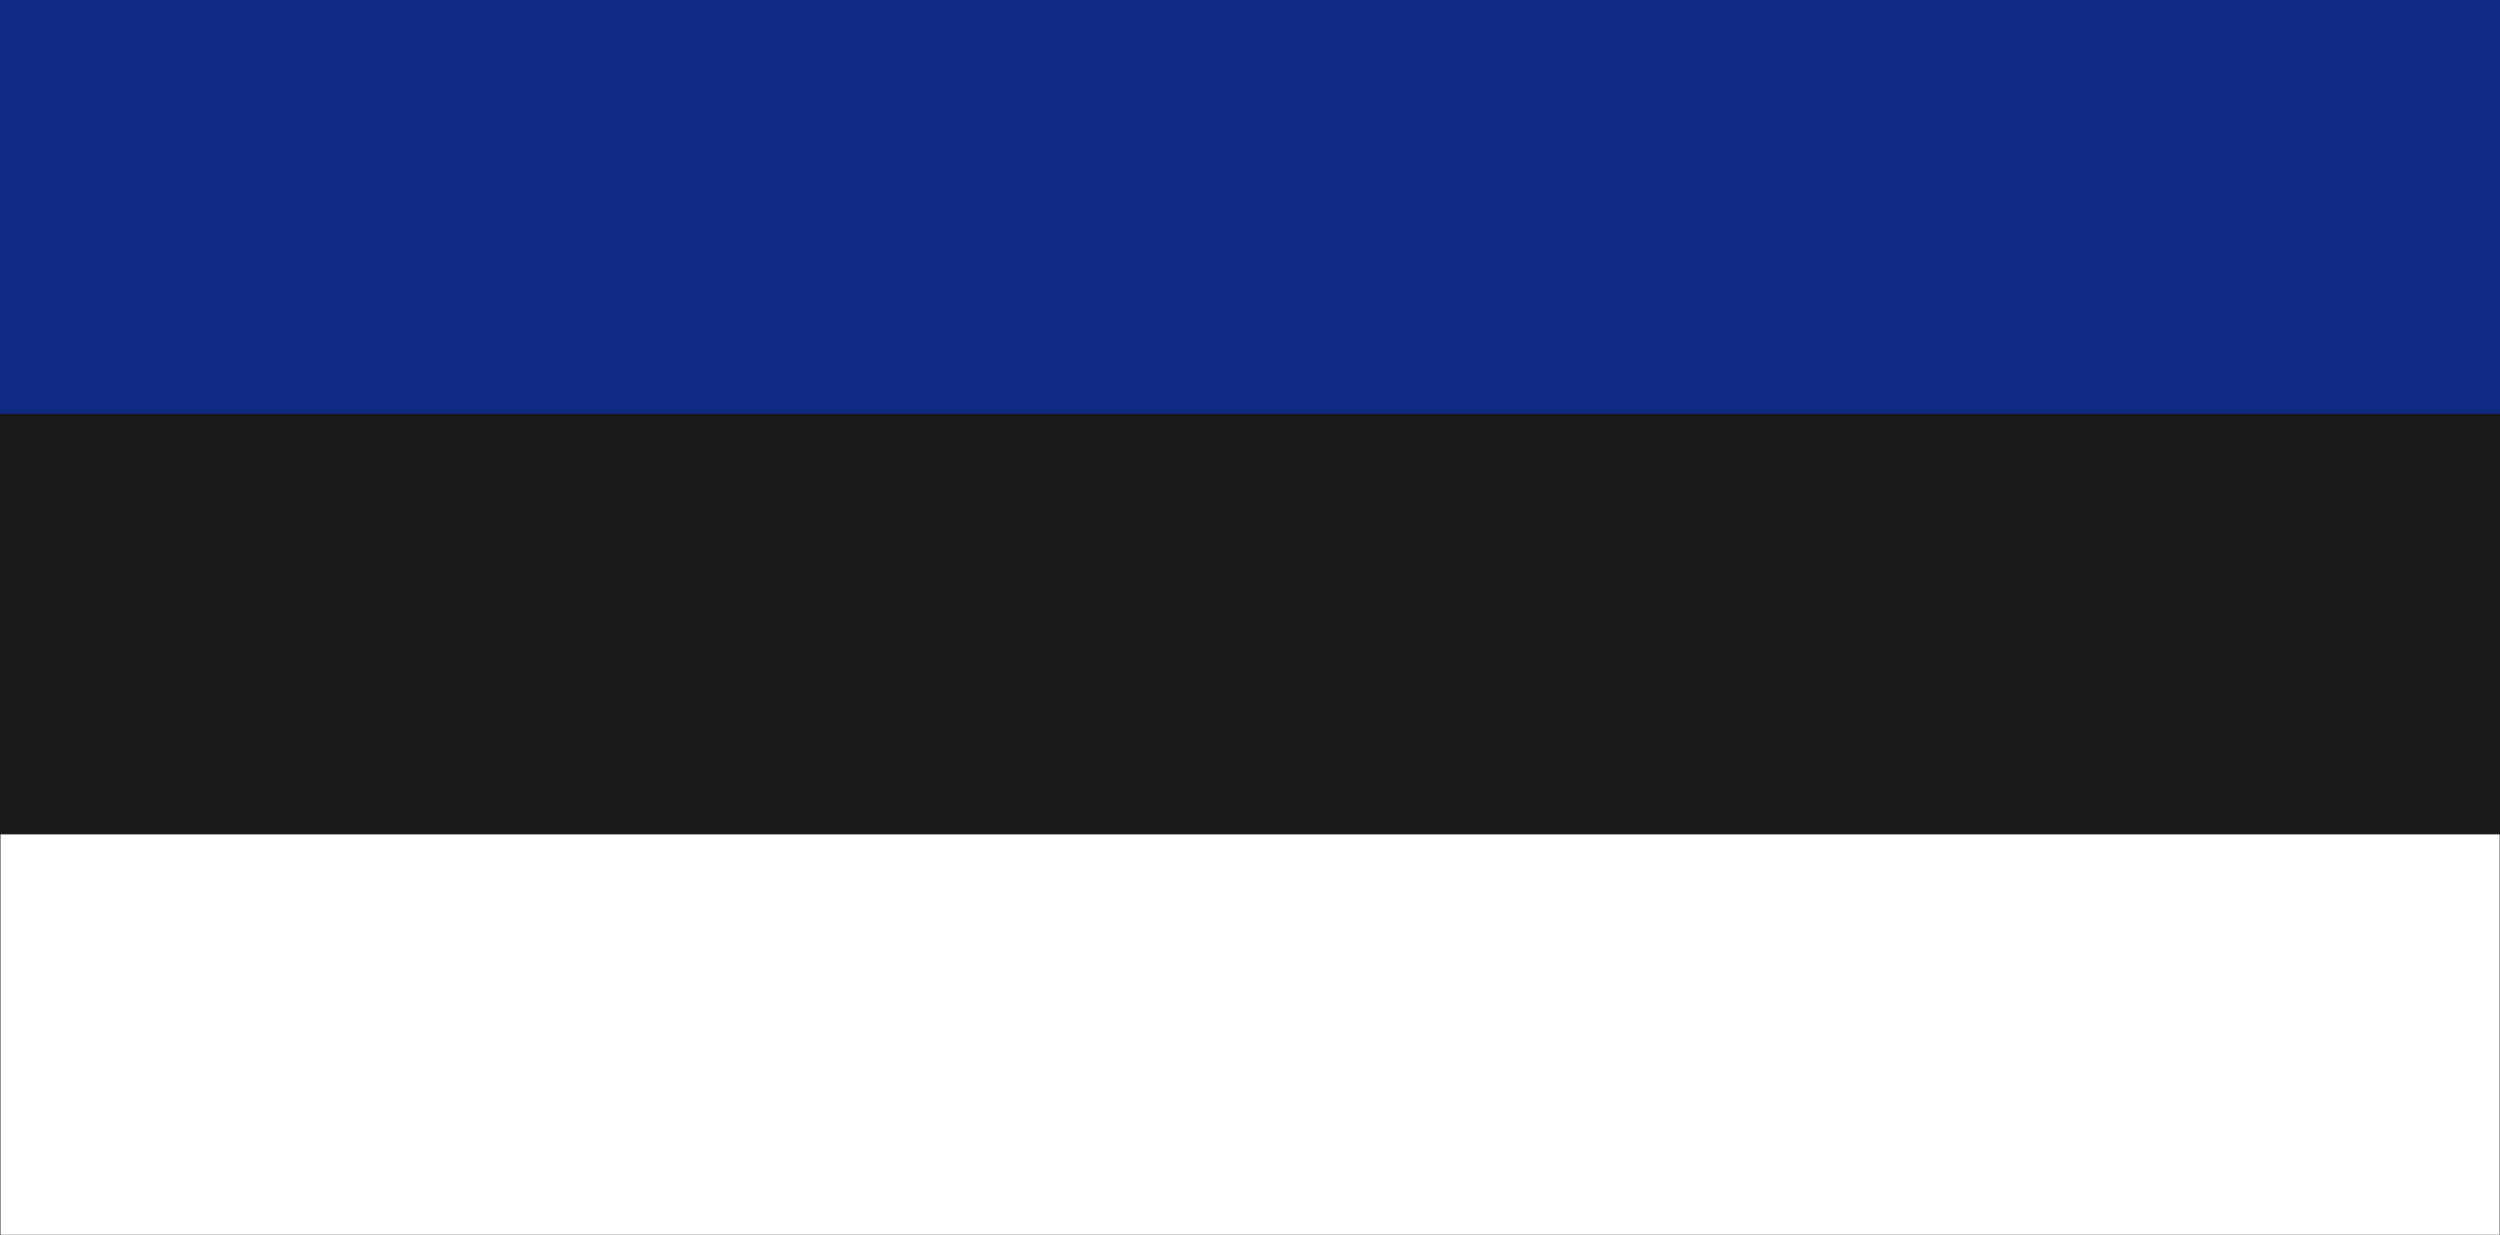 <svg xmlns="http://www.w3.org/2000/svg" xml:space="preserve" width="812.939" height="401.65" fill-rule="evenodd" stroke-linejoin="round" stroke-width="28.222" preserveAspectRatio="xMidYMid" version="1.2" viewBox="0 0 21509 10627"><rect x="0" y="0" width="21509" height="10627" fill="#808080" stroke="none"/><defs class="ClipPathGroup"><clipPath id="a" clipPathUnits="userSpaceOnUse"><path d="M0 0h21509v10627H0z"/></clipPath></defs><g class="SlideGroup"><g class="Slide" clip-path="url(#a)"><g class="Page"><g class="com.sun.star.drawing.PolyPolygonShape"><path fill="none" d="M0 0h21511v3563H0z" class="BoundingBox"/><path fill="#102A83" d="M0 0h21510v3562H0V0Zm0 0Z"/></g><g class="com.sun.star.drawing.PolyPolygonShape"><path fill="none" d="M0 3560h21511v3617H0z" class="BoundingBox"/><path fill="#1B1918" d="M0 3561h21510v3615H0V3561Zm0 0Z"/></g><g class="com.sun.star.drawing.PolyPolygonShape"><path fill="none" d="M-4 7171h21519v3462H-4z" class="BoundingBox"/><path fill="#FFF" d="M0 7175h21510v3453H0V7175Zm0 0Z"/><path fill="none" stroke="#1B1918" stroke-linejoin="miter" stroke-width="8" d="M0 7175h21510v3453H0V7175Z"/></g></g></g></g></svg>
